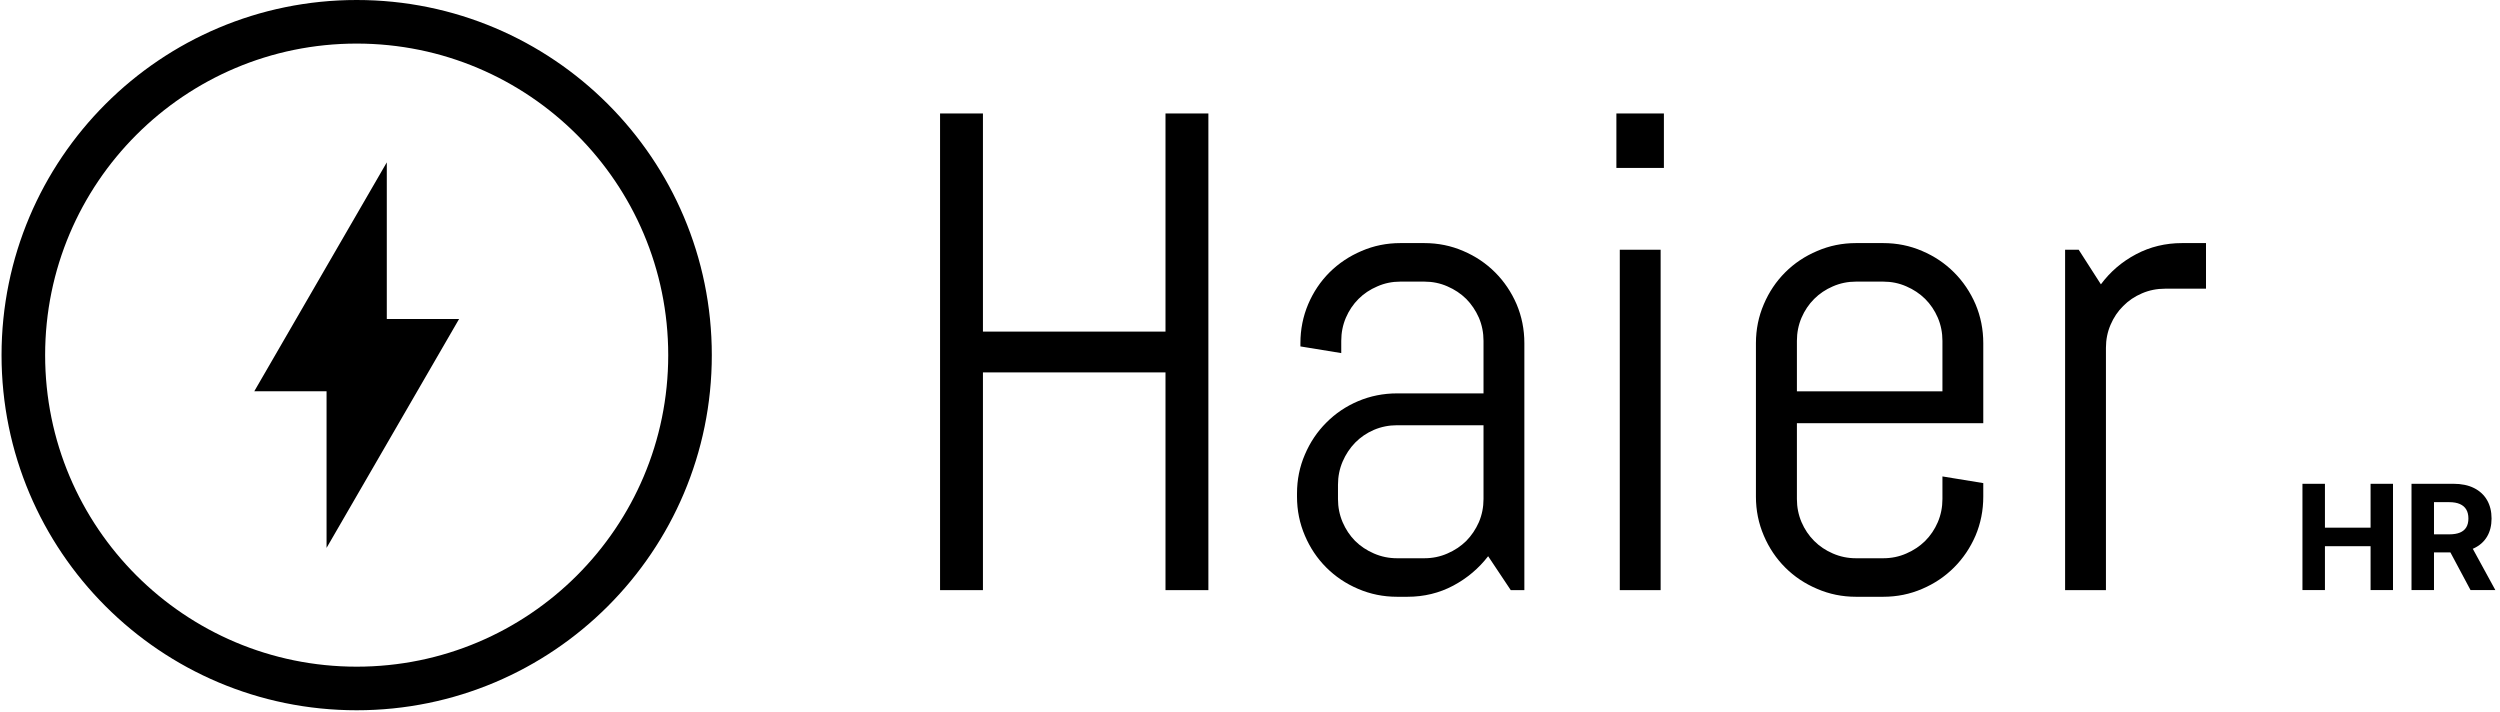 <svg xmlns="http://www.w3.org/2000/svg" version="1.1" xmlns:xlink="http://www.w3.org/1999/xlink" xmlns:svgjs="http://svgjs.dev/svgjs" width="2000" height="570" viewBox="0 0 2000 570"><g transform="matrix(1,0,0,1,-1.212,-0.896)"><svg viewBox="0 0 396 113" data-background-color="#ffffff" preserveAspectRatio="xMidYMid meet" height="570" width="2000" xmlns="http://www.w3.org/2000/svg" xmlns:xlink="http://www.w3.org/1999/xlink"><g id="tight-bounds" transform="matrix(1,0,0,1,0.24,0.178)"><svg viewBox="0 0 395.52 112.645" height="112.645" width="395.52"><g><svg viewBox="0 0 634.151 180.607" height="112.645" width="395.52"><g transform="matrix(1,0,0,1,238.631,28.858)"><svg viewBox="0 0 395.52 122.892" height="122.892" width="395.52"><g id="textblocktransform"><svg viewBox="0 0 395.52 122.892" height="122.892" width="395.52" id="textblock"><g><svg viewBox="0 0 395.52 122.892" height="122.892" width="395.52"><g transform="matrix(1,0,0,1,0,0)"><svg width="395.52" viewBox="4 -35.01 114.245 35.5" height="122.892" data-palette-color="#000000"><g transform="matrix(1,0,0,1,0,0)"><g><svg width="14.17" viewBox="3.16 -36.36 65.98 36.36" height="7.81" data-palette-color="#000000" id="scriptelement" x="104.075" y="-7.81"><path d="M10.85 0L3.16 0 3.16-36.36 10.85-36.36 10.85-21.36 26.46-21.36 26.46-36.36 34.13-36.36 34.13 0 26.46 0 26.46-15.02 10.85-15.02 10.85 0ZM48.15 0L40.46 0 40.46-36.36 54.81-36.36Q58.93-36.36 61.85-34.9 64.77-33.43 66.31-30.76 67.84-28.09 67.84-24.49L67.84-24.49Q67.84-20.86 66.28-18.26 64.72-15.66 61.76-14.28 58.8-12.89 54.61-12.89L54.61-12.89 45.01-12.89 45.01-19.07 53.37-19.07Q55.57-19.07 57.03-19.67 58.48-20.28 59.2-21.48 59.92-22.69 59.92-24.49L59.92-24.49Q59.92-26.3 59.2-27.54 58.48-28.78 57.02-29.43 55.56-30.08 53.34-30.08L53.34-30.08 48.15-30.08 48.15 0ZM51.81-16.55L60.1-16.55 69.14 0 60.65 0 51.81-16.55Z" opacity="1" transform="matrix(1,0,0,1,0,0)" fill="#000000" class="undefined-123" data-fill-palette-color="primary" id="tk-123"></path></svg></g></g><path d="M23.71 0L20.56 0 20.56-15.99 7.15-15.99 7.15 0 4 0 4-35.01 7.15-35.01 7.15-18.99 20.56-18.99 20.56-35.01 23.71-35.01 23.71 0ZM46.92 0L45.92 0 44.26-2.49Q43.23-1.15 41.7-0.33 40.16 0.49 38.33 0.49L38.33 0.49 37.57 0.49Q36.06 0.49 34.71-0.09 33.37-0.66 32.37-1.66 31.37-2.66 30.8-4 30.22-5.35 30.22-6.86L30.22-6.86 30.22-7.1Q30.22-8.62 30.8-9.96 31.37-11.3 32.37-12.3 33.37-13.31 34.71-13.88 36.06-14.45 37.57-14.45L37.57-14.45 43.92-14.45 43.92-18.31Q43.92-19.21 43.58-20.01 43.23-20.8 42.65-21.39 42.06-21.97 41.27-22.31 40.48-22.66 39.57-22.66L39.57-22.66 37.81-22.66Q36.91-22.66 36.12-22.31 35.32-21.97 34.74-21.39 34.15-20.8 33.81-20.01 33.47-19.21 33.47-18.31L33.47-18.31 33.47-17.41 30.47-17.9 30.47-18.14Q30.47-19.65 31.04-21 31.61-22.34 32.61-23.34 33.62-24.34 34.96-24.91 36.3-25.49 37.81-25.49L37.81-25.49 39.57-25.49Q41.09-25.49 42.43-24.91 43.77-24.34 44.77-23.34 45.77-22.34 46.35-21 46.92-19.65 46.92-18.14L46.92-18.14 46.92 0ZM43.92-6.69L43.92-12.11 37.57-12.11Q36.67-12.11 35.87-11.77 35.08-11.43 34.49-10.83 33.91-10.23 33.57-9.44 33.23-8.64 33.23-7.74L33.23-7.74 33.23-6.69Q33.23-5.79 33.57-4.99 33.91-4.2 34.49-3.61 35.08-3.03 35.87-2.69 36.67-2.34 37.57-2.34L37.57-2.34 39.57-2.34Q40.48-2.34 41.27-2.69 42.06-3.03 42.65-3.61 43.23-4.2 43.58-4.99 43.92-5.79 43.92-6.69L43.92-6.69ZM57.17-31.01L53.68-31.01 53.68-35.01 57.17-35.01 57.17-31.01ZM56.93 0L53.93 0 53.93-25 56.93-25 56.93 0ZM80.63-6.86L80.63-6.86Q80.63-5.35 80.06-4 79.48-2.66 78.48-1.66 77.48-0.66 76.14-0.09 74.8 0.49 73.28 0.49L73.28 0.49 71.28 0.49Q69.77 0.49 68.43-0.09 67.08-0.66 66.08-1.66 65.08-2.66 64.51-4 63.93-5.35 63.93-6.86L63.93-6.86 63.93-18.14Q63.93-19.65 64.51-21 65.08-22.34 66.08-23.34 67.08-24.34 68.43-24.91 69.77-25.49 71.28-25.49L71.28-25.49 73.28-25.49Q74.8-25.49 76.14-24.91 77.48-24.34 78.48-23.34 79.48-22.34 80.06-21 80.63-19.65 80.63-18.14L80.63-18.14 80.63-12.26 66.94-12.26 66.94-6.69Q66.94-5.79 67.28-4.99 67.62-4.2 68.21-3.61 68.79-3.03 69.58-2.69 70.38-2.34 71.28-2.34L71.28-2.34 73.28-2.34Q74.19-2.34 74.98-2.69 75.77-3.03 76.36-3.61 76.95-4.2 77.29-4.99 77.63-5.79 77.63-6.69L77.63-6.69 77.63-8.35 80.63-7.86 80.63-6.86ZM77.63-14.6L77.63-18.31Q77.63-19.21 77.29-20.01 76.95-20.8 76.36-21.39 75.77-21.97 74.98-22.31 74.19-22.66 73.28-22.66L73.28-22.66 71.28-22.66Q70.38-22.66 69.58-22.31 68.79-21.97 68.21-21.39 67.62-20.8 67.28-20.01 66.94-19.21 66.94-18.31L66.94-18.31 66.94-14.6 77.63-14.6ZM96.99-22.14L93.98-22.14Q93.08-22.14 92.29-21.8 91.49-21.46 90.91-20.87 90.32-20.29 89.98-19.49 89.64-18.7 89.64-17.8L89.64-17.8 89.64 0 86.64 0 86.64-25 87.64-25 89.27-22.46Q90.3-23.85 91.85-24.67 93.4-25.49 95.23-25.49L95.23-25.49 96.99-25.49 96.99-22.14Z" opacity="1" transform="matrix(1,0,0,1,0,0)" fill="#000000" class="wordmark-text-0" data-fill-palette-color="primary" id="text-0"></path></svg></g></svg></g></svg></g></svg></g><g><svg viewBox="0 0 180.607 180.607" height="180.607" width="180.607"><g><svg></svg></g><g id="icon-0"><svg viewBox="0 0 180.607 180.607" height="180.607" width="180.607"><g><path d="M0 90.304c0-49.873 40.43-90.304 90.304-90.304 49.873 0 90.304 40.43 90.303 90.304 0 49.873-40.43 90.304-90.303 90.303-49.873 0-90.304-40.43-90.304-90.303zM90.304 169.525c43.753 0 79.221-35.469 79.221-79.221 0-43.753-35.469-79.221-79.221-79.221-43.753 0-79.221 35.469-79.221 79.221 0 43.753 35.469 79.221 79.221 79.221z" data-fill-palette-color="accent" fill="#000000" stroke="transparent"></path></g><g transform="matrix(1,0,0,1,64.263,41.286)"><svg viewBox="0 0 52.081 98.036" height="98.036" width="52.081"><g><svg xmlns="http://www.w3.org/2000/svg" version="1.1" data-icon="electric" data-container-transform="translate(30)" viewBox="30 0 68 128" x="0" y="0" height="98.036" width="52.081" class="icon-dxe-0" data-fill-palette-color="accent" id="dxe-0"><path d="M74 0L30 76H54V128L98 52H74z" fill="#000000" data-fill-palette-color="accent"></path></svg></g></svg></g></svg></g></svg></g></svg></g><defs></defs></svg><rect width="395.52" height="112.645" fill="none" stroke="none" visibility="hidden"></rect></g></svg></g></svg>